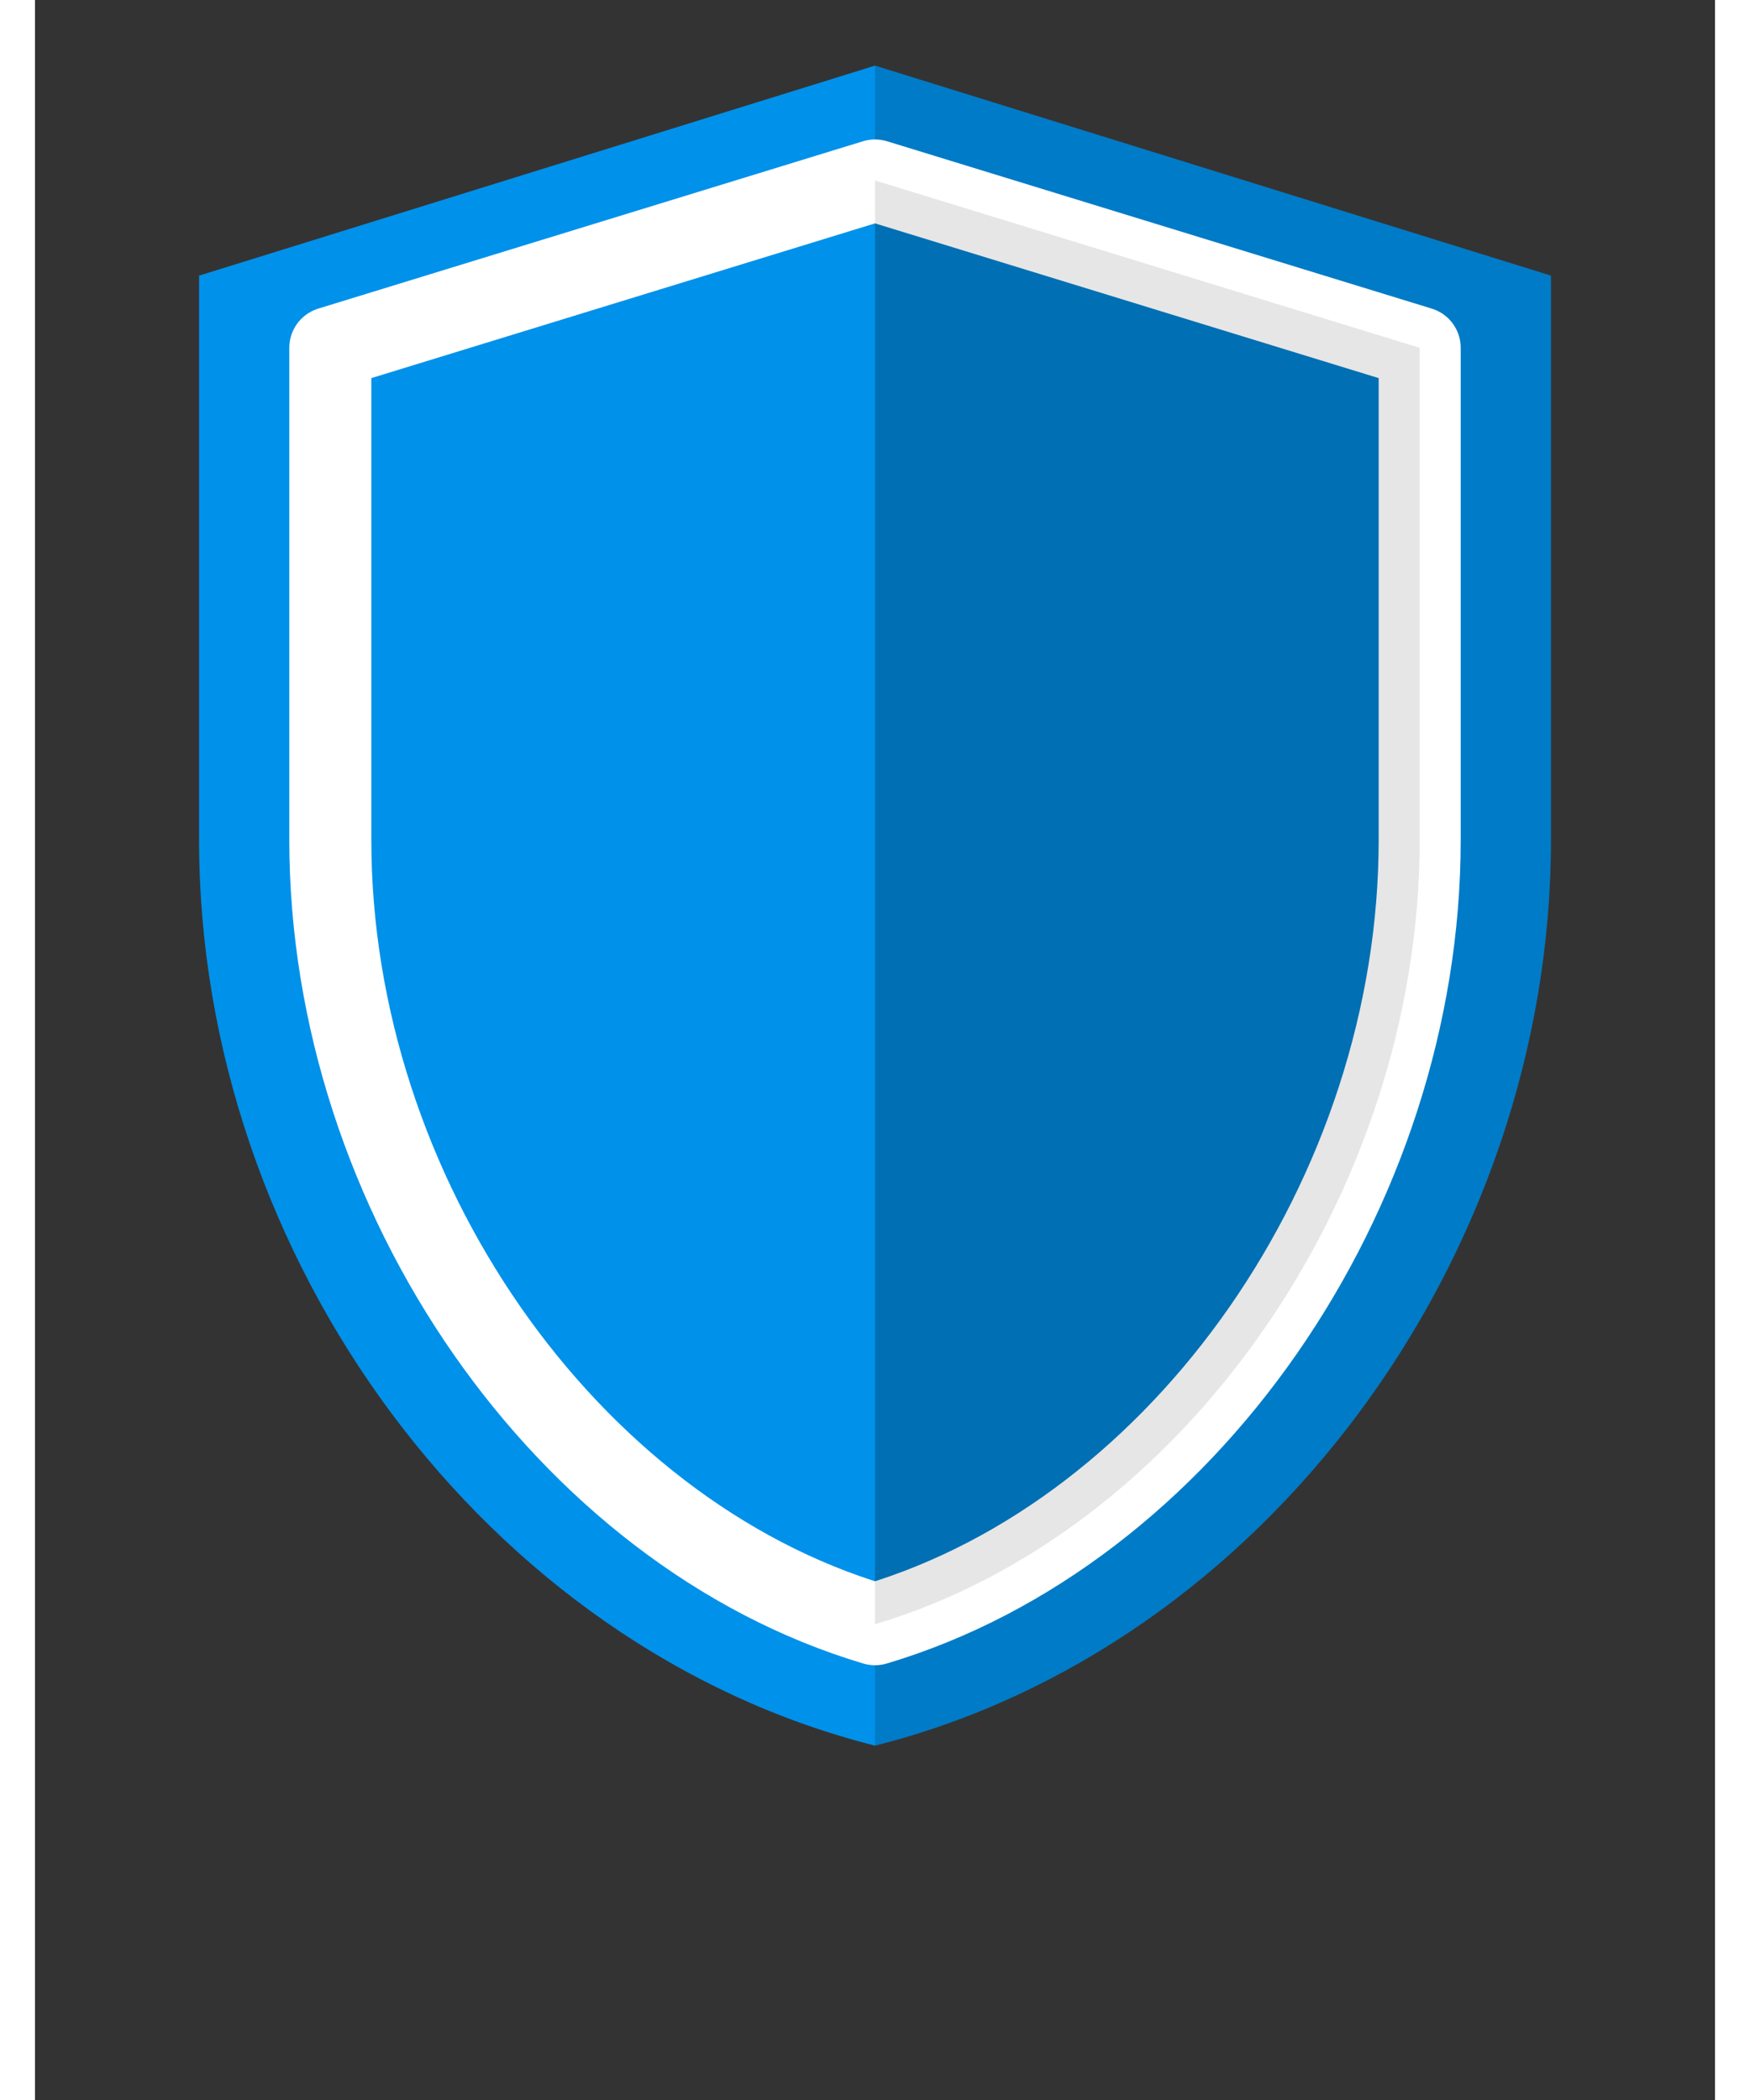 <?xml version="1.0" encoding="UTF-8"?> <svg xmlns="http://www.w3.org/2000/svg" id="shieldSvg" width="300" height="360" viewBox="0 0 512 640" fill="none" class="drop-shadow-xl"><rect x="0" y="0" width="512" height="640" fill="#333333" stroke="none"/><defs><filter id="shadow" x="-20%" y="-20%" width="140%" height="140%"></filter></defs><g transform="translate(0, 20)"><path d="M256 0L50 64V236C50 363.6 137.6 482.2 256 512C374.4 482.2 462 363.6 462 236V64L256 0Z" fill="#0091EA"></path><path d="M256 0L462 64V236C462 363.6 374.4 482.2 256 512V0Z" fill="#000000" fill-opacity="0.15"></path><path d="M256 35L90 86V236C90 344 162 447 256 475C350 447 422 344 422 236V86L256 35Z" stroke="white" stroke-width="25" stroke-linecap="round" stroke-linejoin="round"></path><path d="M256 35L422 86V236C422 344 350 447 256 475V35Z" fill="#000000" fill-opacity="0.1"></path></g></svg> 